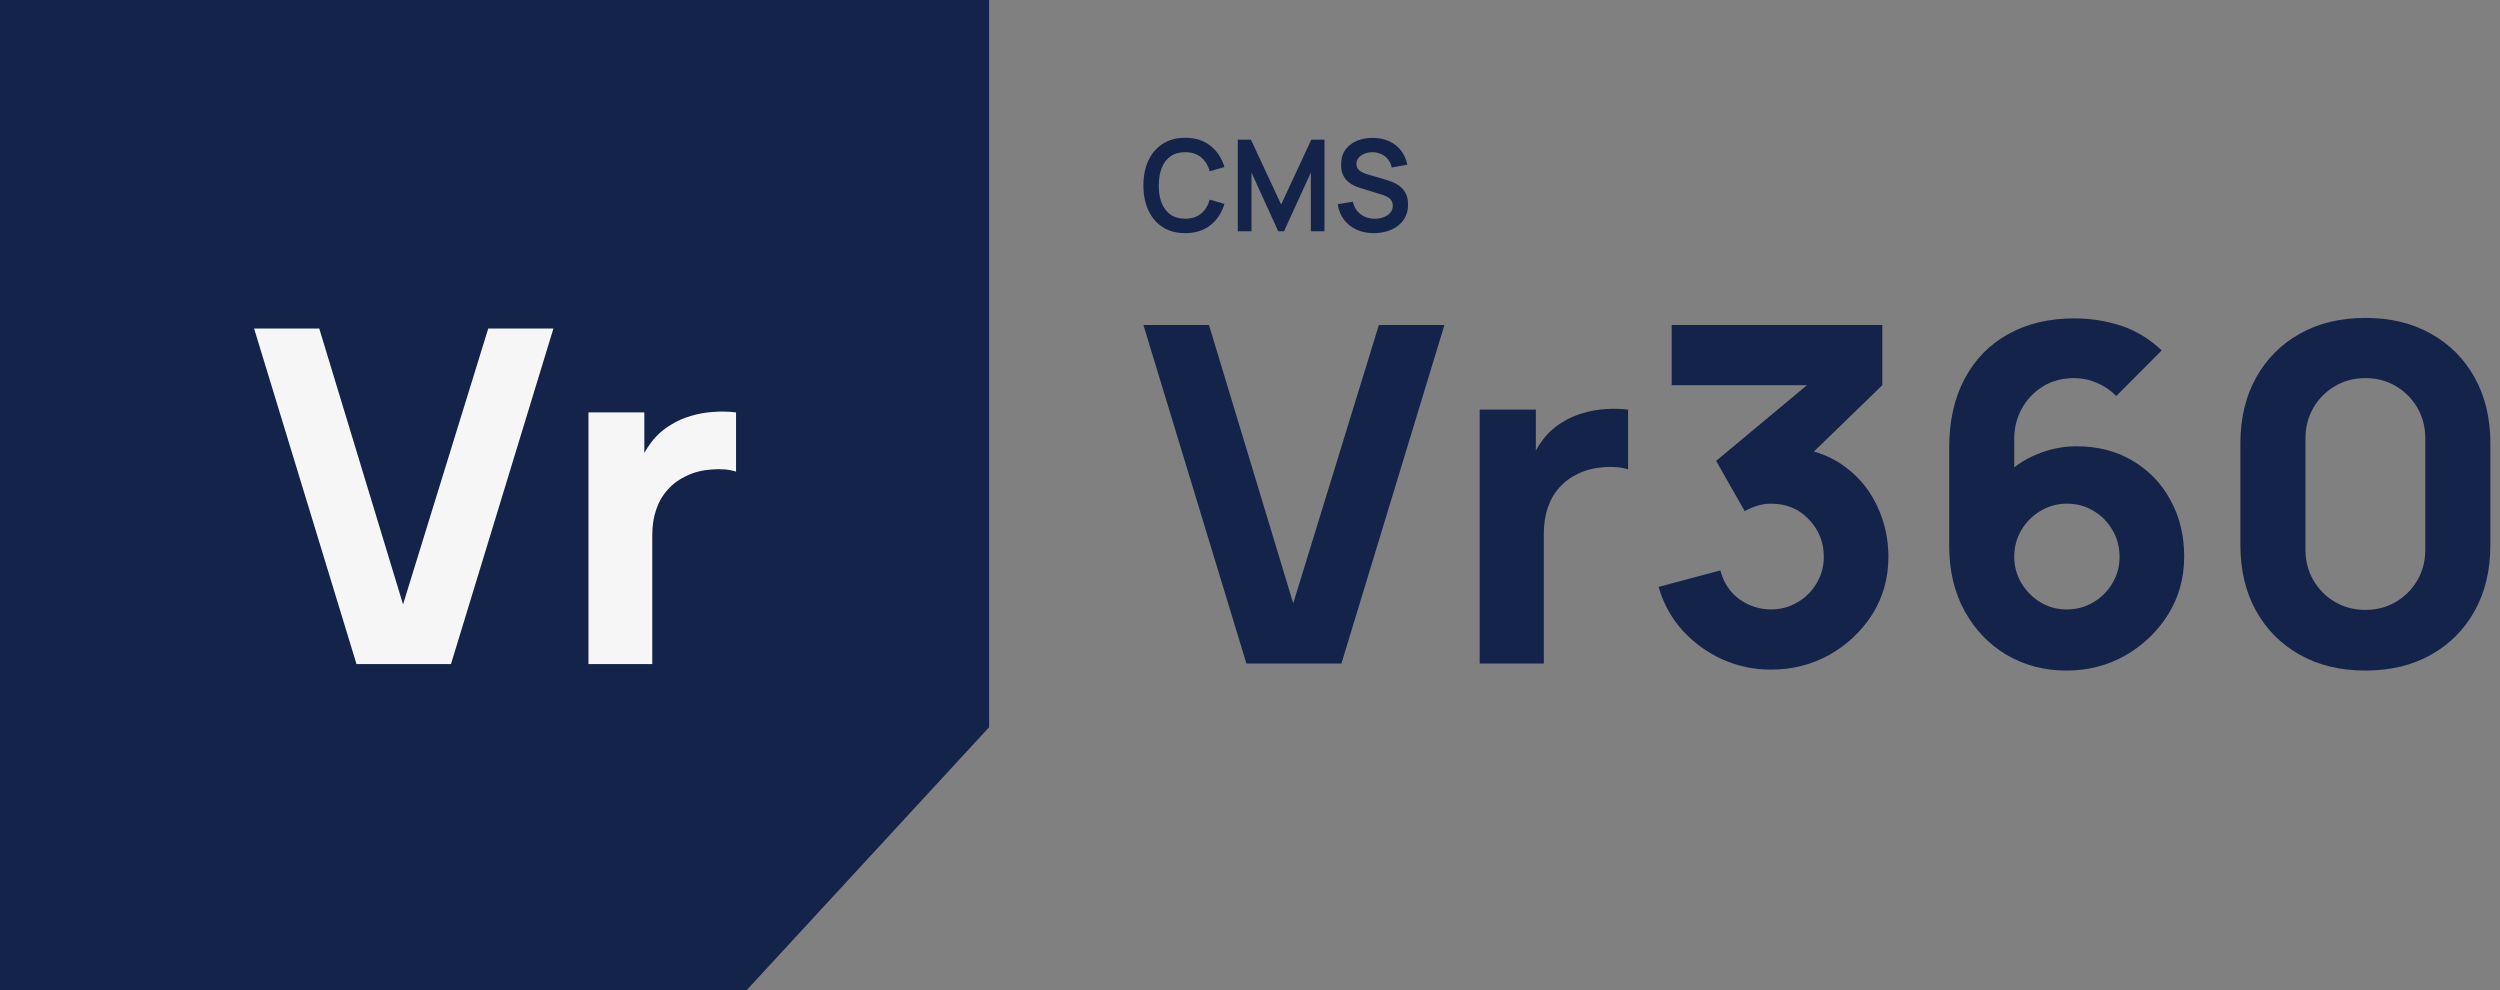 <svg width="101" height="40" viewBox="0 0 101 40" fill="none" xmlns="http://www.w3.org/2000/svg">
<rect x="0" y="0" width="101" height="40" fill="#808080" stroke="none"/>
<path fill-rule="evenodd" clip-rule="evenodd" d="M39.96 0H0V40H30.167L39.96 29.38V0Z" fill="#14234A"/>
<path d="M14.402 26.827L10.265 13.273H12.898L16.283 24.417L19.725 13.273H22.358L18.22 26.827H14.402Z" fill="#F6F6F6"/>
<path d="M23.774 26.827V16.661H26.031V19.146L25.787 18.826C25.918 18.475 26.094 18.155 26.313 17.866C26.533 17.577 26.802 17.339 27.122 17.151C27.366 17 27.633 16.884 27.921 16.802C28.21 16.714 28.508 16.661 28.815 16.642C29.122 16.617 29.429 16.623 29.736 16.661V19.052C29.454 18.964 29.125 18.936 28.749 18.967C28.379 18.992 28.044 19.077 27.743 19.221C27.442 19.359 27.188 19.544 26.981 19.777C26.774 20.003 26.617 20.273 26.511 20.586C26.404 20.894 26.351 21.242 26.351 21.631V26.827H23.774Z" fill="#F6F6F6"/>
<path d="M50.355 26.806L46.194 13.129H48.842L52.246 24.374L55.707 13.129H58.355L54.194 26.806H50.355Z" fill="#14234A"/>
<path d="M59.779 26.806V16.548H62.048V19.056L61.803 18.733C61.935 18.378 62.111 18.055 62.332 17.764C62.553 17.473 62.824 17.232 63.145 17.042C63.391 16.89 63.659 16.773 63.949 16.691C64.239 16.602 64.539 16.548 64.847 16.529C65.156 16.504 65.465 16.511 65.774 16.548V18.961C65.491 18.872 65.159 18.844 64.781 18.875C64.409 18.901 64.072 18.986 63.77 19.132C63.467 19.271 63.212 19.458 63.004 19.692C62.795 19.92 62.638 20.192 62.531 20.509C62.424 20.819 62.37 21.171 62.37 21.563V26.806H59.779Z" fill="#14234A"/>
<path d="M71.545 27.053C70.864 27.053 70.214 26.917 69.597 26.645C68.979 26.366 68.44 25.976 67.98 25.476C67.526 24.976 67.201 24.387 67.006 23.71L69.502 23.045C69.634 23.545 69.893 23.934 70.277 24.213C70.668 24.485 71.091 24.621 71.545 24.621C71.936 24.621 72.292 24.526 72.613 24.336C72.941 24.146 73.199 23.89 73.388 23.567C73.584 23.244 73.682 22.886 73.682 22.494C73.682 21.905 73.48 21.402 73.076 20.984C72.679 20.559 72.169 20.348 71.545 20.348C71.355 20.348 71.173 20.376 70.996 20.433C70.82 20.484 70.649 20.556 70.486 20.651L69.332 18.619L73.663 15.01L73.852 15.561H67.535V13.129H76.046V15.561L72.679 18.828L72.66 18.106C73.442 18.226 74.101 18.502 74.637 18.932C75.179 19.357 75.589 19.882 75.866 20.509C76.15 21.129 76.292 21.791 76.292 22.494C76.292 23.355 76.074 24.131 75.639 24.821C75.204 25.505 74.627 26.049 73.909 26.454C73.19 26.853 72.402 27.053 71.545 27.053Z" fill="#14234A"/>
<path d="M83.494 27.091C82.592 27.091 81.782 26.879 81.064 26.455C80.351 26.03 79.787 25.442 79.371 24.688C78.955 23.928 78.747 23.051 78.747 22.057V18.087C78.747 17.011 78.955 16.083 79.371 15.304C79.787 14.519 80.373 13.918 81.13 13.5C81.886 13.076 82.775 12.863 83.796 12.863C84.458 12.863 85.089 12.961 85.688 13.158C86.287 13.354 86.835 13.687 87.333 14.155L85.499 15.998C85.272 15.77 85.01 15.592 84.714 15.466C84.417 15.339 84.112 15.276 83.796 15.276C83.305 15.276 82.876 15.393 82.51 15.627C82.151 15.855 81.871 16.156 81.669 16.53C81.473 16.897 81.376 17.289 81.376 17.707V19.74L80.941 19.265C81.332 18.866 81.782 18.562 82.293 18.353C82.81 18.138 83.343 18.03 83.891 18.03C84.748 18.03 85.502 18.223 86.151 18.61C86.807 18.996 87.317 19.524 87.683 20.196C88.055 20.867 88.241 21.633 88.241 22.494C88.241 23.355 88.023 24.134 87.588 24.831C87.153 25.521 86.576 26.072 85.858 26.483C85.139 26.888 84.351 27.091 83.494 27.091ZM83.494 24.622C83.885 24.622 84.241 24.527 84.562 24.337C84.89 24.147 85.149 23.89 85.338 23.567C85.533 23.244 85.631 22.887 85.631 22.494C85.631 22.102 85.537 21.744 85.347 21.421C85.158 21.092 84.903 20.832 84.581 20.642C84.26 20.446 83.904 20.348 83.513 20.348C83.122 20.348 82.763 20.446 82.435 20.642C82.113 20.832 81.855 21.092 81.659 21.421C81.47 21.744 81.376 22.102 81.376 22.494C81.376 22.874 81.47 23.225 81.659 23.548C81.848 23.871 82.104 24.131 82.425 24.327C82.747 24.523 83.103 24.622 83.494 24.622Z" fill="#14234A"/>
<path d="M95.561 27.091C94.553 27.091 93.67 26.879 92.914 26.454C92.157 26.03 91.568 25.438 91.145 24.678C90.723 23.919 90.512 23.032 90.512 22.019V17.916C90.512 16.903 90.723 16.017 91.145 15.257C91.568 14.497 92.157 13.905 92.914 13.481C93.67 13.056 94.553 12.844 95.561 12.844C96.57 12.844 97.453 13.056 98.209 13.481C98.966 13.905 99.555 14.497 99.978 15.257C100.4 16.017 100.611 16.903 100.611 17.916V22.019C100.611 23.032 100.4 23.919 99.978 24.678C99.555 25.438 98.966 26.03 98.209 26.454C97.453 26.879 96.57 27.091 95.561 27.091ZM95.561 24.64C96.016 24.64 96.425 24.533 96.791 24.318C97.156 24.102 97.446 23.811 97.661 23.444C97.875 23.076 97.982 22.665 97.982 22.209V17.707C97.982 17.251 97.875 16.84 97.661 16.472C97.446 16.105 97.156 15.814 96.791 15.599C96.425 15.383 96.016 15.276 95.561 15.276C95.108 15.276 94.698 15.383 94.332 15.599C93.966 15.814 93.677 16.105 93.462 16.472C93.248 16.84 93.141 17.251 93.141 17.707V22.209C93.141 22.665 93.248 23.076 93.462 23.444C93.677 23.811 93.966 24.102 94.332 24.318C94.698 24.533 95.108 24.64 95.561 24.64Z" fill="#14234A"/>
<path d="M47.881 9.419C47.529 9.419 47.227 9.339 46.975 9.178C46.724 9.015 46.53 8.789 46.395 8.499C46.261 8.21 46.194 7.874 46.194 7.492C46.194 7.111 46.261 6.775 46.395 6.485C46.53 6.196 46.724 5.971 46.975 5.81C47.227 5.647 47.529 5.566 47.881 5.566C48.288 5.566 48.627 5.673 48.898 5.887C49.169 6.099 49.359 6.386 49.468 6.747L48.873 6.92C48.805 6.678 48.688 6.49 48.523 6.354C48.358 6.217 48.144 6.149 47.881 6.149C47.645 6.149 47.447 6.204 47.289 6.316C47.132 6.427 47.013 6.584 46.933 6.786C46.855 6.986 46.815 7.222 46.813 7.492C46.813 7.763 46.853 7.999 46.931 8.201C47.011 8.402 47.13 8.558 47.289 8.669C47.447 8.78 47.645 8.836 47.881 8.836C48.144 8.836 48.358 8.767 48.523 8.63C48.688 8.493 48.805 8.305 48.873 8.065L49.468 8.237C49.359 8.599 49.169 8.886 48.898 9.1C48.627 9.313 48.288 9.419 47.881 9.419Z" fill="#14234A"/>
<path d="M50.006 9.342V5.643H50.538L51.758 8.263L52.977 5.643H53.509V9.342H52.958V6.971L51.875 9.342H51.64L50.56 6.971V9.342H50.006Z" fill="#14234A"/>
<path d="M55.502 9.419C55.244 9.419 55.012 9.372 54.804 9.278C54.599 9.184 54.429 9.049 54.295 8.874C54.163 8.698 54.078 8.489 54.043 8.248L54.655 8.15C54.707 8.369 54.814 8.539 54.976 8.659C55.139 8.779 55.327 8.838 55.539 8.838C55.665 8.838 55.783 8.818 55.894 8.777C56.005 8.736 56.095 8.676 56.164 8.597C56.234 8.518 56.269 8.422 56.269 8.307C56.269 8.255 56.261 8.208 56.245 8.166C56.228 8.121 56.204 8.082 56.171 8.047C56.14 8.013 56.099 7.982 56.049 7.955C56 7.926 55.943 7.901 55.877 7.88L54.966 7.598C54.888 7.574 54.803 7.542 54.711 7.503C54.621 7.462 54.536 7.406 54.454 7.336C54.374 7.264 54.308 7.173 54.256 7.063C54.205 6.952 54.18 6.815 54.18 6.652C54.18 6.414 54.237 6.215 54.351 6.054C54.467 5.891 54.622 5.77 54.817 5.689C55.013 5.609 55.23 5.569 55.468 5.571C55.71 5.573 55.925 5.616 56.115 5.702C56.304 5.786 56.463 5.908 56.59 6.069C56.718 6.23 56.807 6.425 56.859 6.652L56.225 6.768C56.199 6.638 56.148 6.527 56.073 6.437C56 6.344 55.909 6.274 55.801 6.226C55.695 6.178 55.582 6.152 55.461 6.149C55.343 6.147 55.234 6.166 55.133 6.205C55.033 6.243 54.952 6.298 54.89 6.37C54.83 6.442 54.799 6.526 54.799 6.622C54.799 6.712 54.826 6.787 54.878 6.845C54.93 6.902 54.995 6.947 55.071 6.981C55.15 7.014 55.229 7.041 55.309 7.063L55.941 7.248C56.028 7.272 56.125 7.305 56.232 7.346C56.34 7.387 56.444 7.444 56.543 7.518C56.643 7.592 56.725 7.688 56.788 7.808C56.854 7.928 56.886 8.081 56.886 8.266C56.886 8.458 56.848 8.626 56.771 8.772C56.696 8.916 56.594 9.035 56.465 9.131C56.336 9.227 56.188 9.299 56.022 9.347C55.857 9.395 55.684 9.419 55.502 9.419Z" fill="#14234A"/>
</svg>
